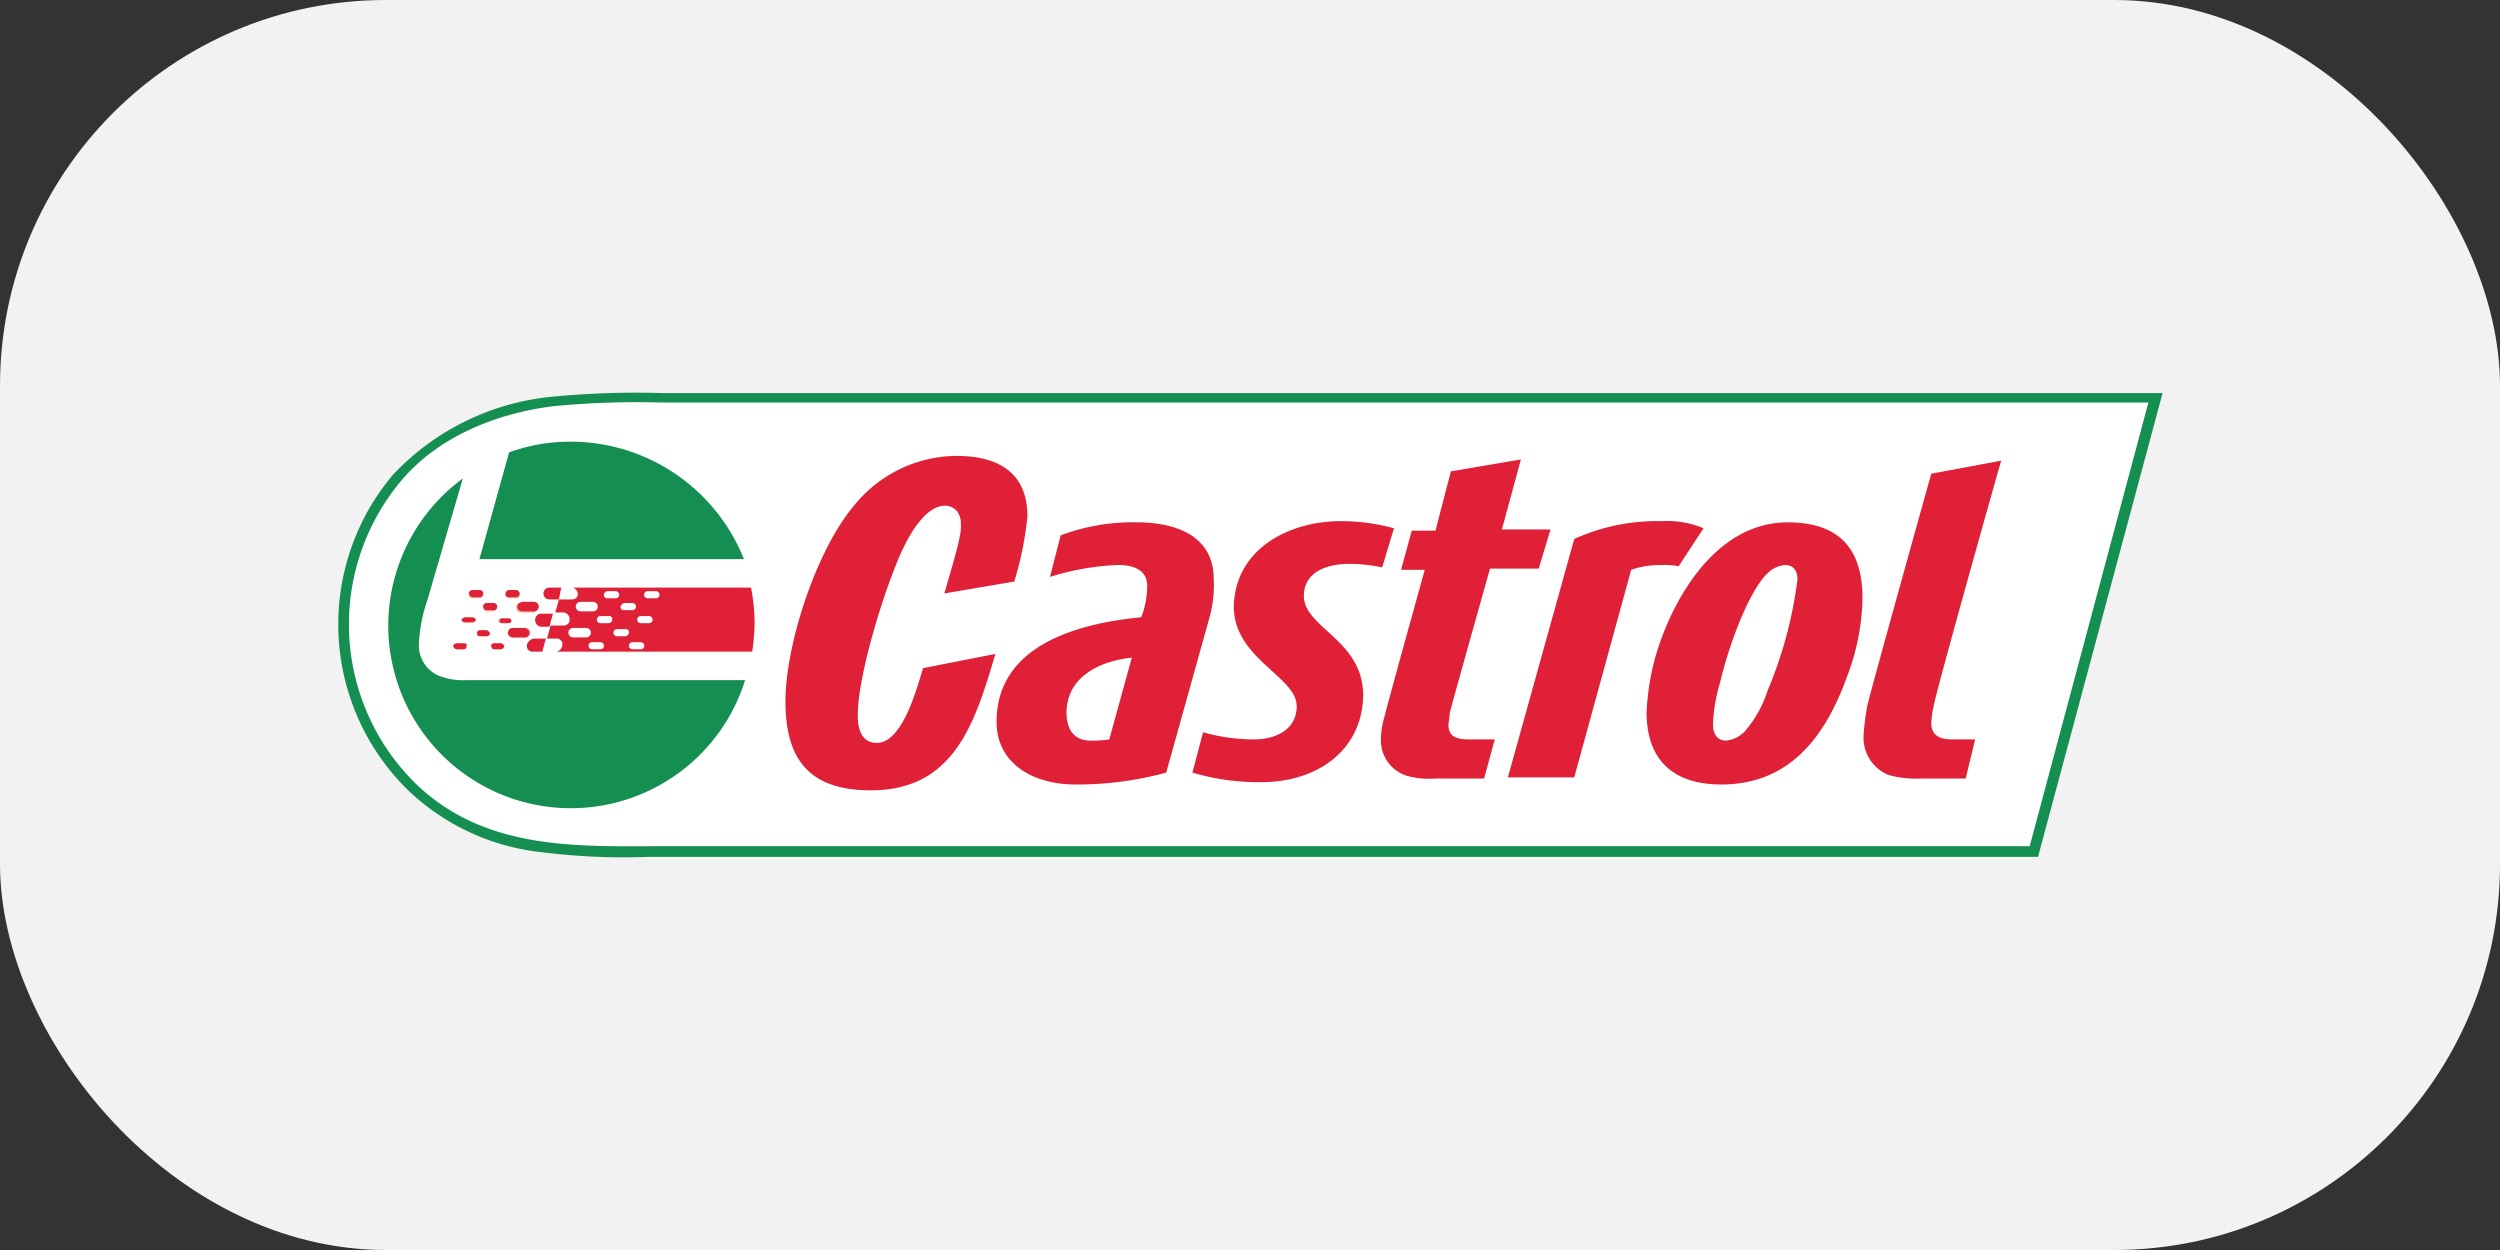 <svg id="Castrol" xmlns="http://www.w3.org/2000/svg" width="162" height="81" viewBox="0 0 162 81">
  <rect x="0" y="0" width="162" height="81" fill="#333333" stroke="none"/>
  <rect id="Rectangle_30" data-name="Rectangle 30" width="162" height="81" rx="25" fill="#f2f2f2"/>
  <g id="Group_61" data-name="Group 61" transform="translate(-336.061 -1356.499)">
    <g id="Group_59" data-name="Group 59" transform="translate(357.981 1381.969)">
      <path id="Path_295" data-name="Path 295" d="M476.2,1381.969H378.887a56.547,56.547,0,0,0-6.995.231,16.3,16.3,0,0,0-10.376,5.073,15.033,15.033,0,0,0,1,20.445,14.793,14.793,0,0,0,8.608,4,42.8,42.8,0,0,0,6.918.307h90.083l8.07-30.053Z" transform="translate(-357.981 -1381.969)" fill="#158e51"/>
      <path id="Path_296" data-name="Path 296" d="M467.809,1411.529H379.725c-5.842,0-11.914.384-16.526-4.074a14.476,14.476,0,0,1-.922-19.6c2.383-2.844,6.149-4.381,9.915-4.843a57.149,57.149,0,0,1,6.918-.231H475.5Z" transform="translate(-358.204 -1382.167)" fill="#fff"/>
    </g>
    <path id="Path_297" data-name="Path 297" d="M470.691,1403.573a6.067,6.067,0,0,0-.154,1.076c0,.923.692,1.076,1.383,1.076h1.461l-.615,2.536h-2.921a6.659,6.659,0,0,1-2.076-.231,2.6,2.6,0,0,1-1.614-2.613,15.215,15.215,0,0,1,.231-1.844c.154-.769,4.151-15.065,4.151-15.065l4.535-.846C475.072,1387.586,470.768,1402.881,470.691,1403.573Zm-24.826-11.453h-3.151l1.23-4.535-4.535.769-1,3.843h-1.537l-.692,2.536h1.537s-2.459,8.84-2.613,9.531a5.309,5.309,0,0,0-.231,1.537,2.4,2.4,0,0,0,1.768,2.306,5.535,5.535,0,0,0,1.768.154h3.151l.691-2.536h-1.614c-.692,0-1.383-.077-1.383-.922,0-.231.076-.461.076-.769.077-.384,2.614-9.377,2.614-9.377H445.1Zm-10.146-.077a12.955,12.955,0,0,0-3.458-.461c-3.3,0-6.84,1.768-6.918,5.534,0,3.382,4.073,4.535,4.073,6.457,0,1.537-1.383,2.152-2.767,2.152a12.239,12.239,0,0,1-3.3-.461l-.691,2.613a15.017,15.017,0,0,0,4.535.615c3.381,0,6.456-1.921,6.533-5.611,0-3.612-3.844-4.381-3.844-6.456,0-1.614,1.614-2.076,2.921-2.076a10.241,10.241,0,0,1,2.152.231Zm-23.75-.769c0-2.921-2-3.92-4.612-3.92a8.6,8.6,0,0,0-6.687,3.3c-2.383,2.844-4.381,8.916-4.381,12.605,0,3.844,1.614,5.765,5.534,5.765,5.457,0,6.764-4.458,8.07-8.839l-4.688.922c-.384,1.23-1.307,4.843-3,4.843-1,0-1.23-.923-1.23-1.768,0-2.46,1.461-7.225,2.383-9.531.461-1.23,1.691-4.074,3.3-4.074a1.055,1.055,0,0,1,.769.385,1.379,1.379,0,0,1,.23.845,2.9,2.9,0,0,1-.076.769c-.077.615-1,3.69-1,3.69l4.535-.769A21.709,21.709,0,0,0,411.968,1391.275Zm43.811.769a6.012,6.012,0,0,0-2.69-.461,13,13,0,0,0-5.688,1.154l-4.3,15.449h4.3l3.69-13.451a5.6,5.6,0,0,1,1.921-.307,4.724,4.724,0,0,1,1.153.077Zm-32.052,5.918-2.767,9.915a21.955,21.955,0,0,1-5.918.769c-2.536,0-5.073-1.23-5.073-4.073,0-5,5.381-6.38,9.377-6.764a5.771,5.771,0,0,0,.384-2c0-1.153-1-1.384-1.921-1.384a16.917,16.917,0,0,0-4.381.769l.692-2.69a13.258,13.258,0,0,1,4.919-.846c2.383,0,5,.769,5,3.689A7.844,7.844,0,0,1,423.728,1397.962Zm-9.223,6.072c0,1,.461,1.768,1.537,1.768a7.088,7.088,0,0,0,1.23-.076l1.46-5.3C416.657,1400.653,414.5,1401.651,414.5,1404.034Zm50.576-2.383c-1.384,3.843-3.69,6.995-8.148,6.995-3.074,0-4.842-1.537-4.842-4.688a15.785,15.785,0,0,1,.769-4.228c1.229-3.689,4-8.07,8.378-8.07,3.306,0,4.843,1.691,4.843,4.919A14.894,14.894,0,0,1,465.08,1401.651Zm-4-7.225a1.792,1.792,0,0,0-1.153.538c-1.153,1.076-2.46,4.458-3.075,7.072a10.869,10.869,0,0,0-.461,2.69c0,.692.307,1.076.846,1.076a1.9,1.9,0,0,0,1.229-.614,7.539,7.539,0,0,0,1.461-2.613,27.4,27.4,0,0,0,1.921-7.071C461.929,1394.964,461.7,1394.426,461.083,1394.426Z" transform="translate(-9.33 -1.312)" fill="#df2036"/>
    <g id="Group_60" data-name="Group 60" transform="translate(365.436 1394.575)">
      <path id="Path_298" data-name="Path 298" d="M372.987,1399.707a.307.307,0,0,1,0,.614h-.769a.307.307,0,1,1,0-.614Zm-1.537-.769h.461a.231.231,0,1,1,0,.461h-.461a.245.245,0,0,1-.231-.231A.2.2,0,0,1,371.45,1398.938Zm-1.461.846h.461a.231.231,0,0,1,0,.461h-.461a.246.246,0,0,1-.231-.231C369.836,1399.861,369.912,1399.784,369.989,1399.784Zm-.922-.846h.461a.231.231,0,1,1,0,.461h-.461a.245.245,0,0,1-.231-.231C368.913,1399.015,368.99,1398.938,369.067,1398.938Zm-.539,3.766h-.461a.245.245,0,0,1-.231-.23c0-.077.076-.154.231-.154h.461a.166.166,0,0,1,.154.154C368.759,1402.628,368.683,1402.7,368.528,1402.7Zm.539-1.691h-.461c-.077,0-.231-.077-.231-.154s.077-.153.231-.153h.461c.076,0,.23.076.23.153S369.143,1401.014,369.067,1401.014Zm.922.846h-.461a.166.166,0,0,1-.154-.154c0-.076.077-.23.154-.23h.461a.245.245,0,0,1,.231.23C370.143,1401.782,370.066,1401.859,369.989,1401.859Zm.922.845h-.461c-.077,0-.154-.076-.154-.23a.166.166,0,0,1,.154-.154h.461c.077,0,.231.077.231.154C371.065,1402.628,370.988,1402.7,370.911,1402.7Zm0-1.691a.154.154,0,1,1,0-.307h.461a.154.154,0,1,1,0,.307Zm.846.922a.307.307,0,0,1,0-.615h.769a.307.307,0,1,1,0,.615Z" transform="translate(-367.837 -1398.708)" fill="#eca795"/>
      <path id="Path_299" data-name="Path 299" d="M380.972,1399.4h.539a.231.231,0,0,0,0-.461h-.539a.2.2,0,0,0-.231.231A.246.246,0,0,0,380.972,1399.4Z" transform="translate(-370.98 -1398.708)" fill="none"/>
      <path id="Path_300" data-name="Path 300" d="M378.61,1400.468h.846a.307.307,0,0,0,0-.615h-.846a.33.33,0,0,0-.307.307A.282.282,0,0,0,378.61,1400.468Z" transform="translate(-370.386 -1398.931)" fill="none"/>
      <path id="Path_301" data-name="Path 301" d="M379.154,1402.4a.331.331,0,0,0-.308-.308H378a.307.307,0,1,0,0,.615h.845A.281.281,0,0,0,379.154,1402.4Z" transform="translate(-370.238 -1399.475)" fill="none"/>
      <path id="Path_302" data-name="Path 302" d="M377.015,1401.715a.363.363,0,0,0,.384-.384.431.431,0,0,0-.384-.462H376.4l-.231.846Z" transform="translate(-369.866 -1399.178)" fill="none"/>
      <path id="Path_303" data-name="Path 303" d="M382.395,1400.416h.538a.23.23,0,1,0,0-.461h-.538a.2.2,0,0,0-.231.23A.245.245,0,0,0,382.395,1400.416Z" transform="translate(-371.327 -1398.956)" fill="none"/>
      <path id="Path_304" data-name="Path 304" d="M380.19,1403.308h-.539a.23.23,0,0,0,0,.461h.539a.23.23,0,0,0,0-.461Z" transform="translate(-370.658 -1399.773)" fill="none"/>
      <path id="Path_305" data-name="Path 305" d="M384.356,1401.072h-.539a.231.231,0,0,0,0,.461h.539a.2.2,0,0,0,.231-.231A.246.246,0,0,0,384.356,1401.072Z" transform="translate(-371.673 -1399.228)" fill="none"/>
      <path id="Path_306" data-name="Path 306" d="M380.9,1401.072h-.538a.231.231,0,1,0,0,.461h.538a.2.2,0,0,0,.231-.231A.347.347,0,0,0,380.9,1401.072Z" transform="translate(-370.832 -1399.228)" fill="none"/>
      <path id="Path_307" data-name="Path 307" d="M384.965,1398.938h-.538a.231.231,0,1,0,0,.461h.538a.231.231,0,0,0,0-.461Z" transform="translate(-371.821 -1398.708)" fill="none"/>
      <path id="Path_308" data-name="Path 308" d="M382.323,1402.19h-.538a.231.231,0,1,0,0,.461h.538a.2.2,0,0,0,.231-.231A.345.345,0,0,0,382.323,1402.19Z" transform="translate(-371.178 -1399.5)" fill="none"/>
      <path id="Path_309" data-name="Path 309" d="M383.644,1403.308h-.538a.23.23,0,1,0,0,.461h.538a.23.23,0,1,0,0-.461Z" transform="translate(-371.5 -1399.773)" fill="none"/>
      <path id="Path_310" data-name="Path 310" d="M370.608,1400.416h.461a.23.23,0,0,0,0-.461h-.461a.245.245,0,0,0-.231.23C370.454,1400.339,370.531,1400.416,370.608,1400.416Z" transform="translate(-368.456 -1398.956)" fill="#df2036"/>
      <path id="Path_311" data-name="Path 311" d="M372.539,1399.3H373a.231.231,0,0,0,0-.461h-.461a.245.245,0,0,0-.231.231A.2.2,0,0,0,372.539,1399.3Z" transform="translate(-368.926 -1398.683)" fill="#df2036"/>
      <path id="Path_312" data-name="Path 312" d="M376.712,1398.634h-.769a.384.384,0,1,0,0,.769h.615l.154-.769Z" transform="translate(-369.718 -1398.634)" fill="#df2036"/>
      <path id="Path_313" data-name="Path 313" d="M373.324,1400.16a.33.33,0,0,0,.307.308h.769a.307.307,0,1,0,0-.615h-.769C373.4,1399.93,373.324,1400.007,373.324,1400.16Z" transform="translate(-369.173 -1398.931)" fill="#df2036"/>
      <path id="Path_314" data-name="Path 314" d="M374.137,1403.465a.363.363,0,0,0,.384.384h.615l.231-.845h-.846C374.368,1403.08,374.137,1403.234,374.137,1403.465Z" transform="translate(-369.371 -1399.698)" fill="#df2036"/>
      <path id="Path_315" data-name="Path 315" d="M376.169,1401.987Z" transform="translate(-369.866 -1399.451)" fill="#df2036"/>
      <path id="Path_316" data-name="Path 316" d="M374.848,1401.253a.431.431,0,0,0,.384.462h.538l.231-.846h-.846A.421.421,0,0,0,374.848,1401.253Z" transform="translate(-369.545 -1399.178)" fill="#df2036"/>
      <path id="Path_317" data-name="Path 317" d="M371.7,1403.409h-.461a.166.166,0,0,0-.154.154c0,.076.077.23.154.23h.461a.245.245,0,0,0,.231-.23C371.857,1403.486,371.78,1403.409,371.7,1403.409Z" transform="translate(-368.629 -1399.797)" fill="#df2036"/>
      <path id="Path_318" data-name="Path 318" d="M372.569,1401.43a.165.165,0,0,0-.154-.154h-.461a.154.154,0,0,0,0,.307h.461A.166.166,0,0,0,372.569,1401.43Z" transform="translate(-368.802 -1399.278)" fill="#df2036"/>
      <path id="Path_319" data-name="Path 319" d="M373.895,1402.4a.331.331,0,0,0-.307-.308h-.769a.307.307,0,0,0,0,.615h.769A.281.281,0,0,0,373.895,1402.4Z" transform="translate(-368.975 -1399.475)" fill="#df2036"/>
      <path id="Path_320" data-name="Path 320" d="M369.389,1399.3h.461a.231.231,0,1,0,0-.461h-.461a.245.245,0,0,0-.231.231Q369.273,1399.3,369.389,1399.3Z" transform="translate(-368.159 -1398.683)" fill="#df2036"/>
      <path id="Path_321" data-name="Path 321" d="M389.084,1398.634H377.555a.509.509,0,0,1,.307.384.363.363,0,0,1-.384.384h-.846l-.231.845h.539a.43.43,0,0,1,.384.461.363.363,0,0,1-.384.384h-.846l-.231.846h.615a.363.363,0,0,1,.384.384.487.487,0,0,1-.384.462h12.682a13.814,13.814,0,0,0,.154-1.768A12.52,12.52,0,0,0,389.084,1398.634Zm-8.224,1h.538a.23.23,0,1,1,0,.461h-.538a.2.2,0,0,1-.231-.231A.346.346,0,0,1,380.86,1399.633Zm-1.076-.769h.539a.231.231,0,0,1,0,.461h-.539a.2.2,0,0,1-.231-.231A.246.246,0,0,1,379.784,1398.864Zm-1.768.692h.846a.308.308,0,0,1,0,.615h-.846a.308.308,0,0,1,0-.615Zm-.461,2.306a.307.307,0,1,1,0-.615h.845a.307.307,0,1,1,0,.615Zm1.768.769h-.539a.23.23,0,0,1,0-.461h.539a.23.23,0,0,1,0,.461Zm.538-1.691h-.538a.231.231,0,0,1,0-.462h.538a.2.2,0,0,1,.231.231A.246.246,0,0,1,379.861,1400.94Zm1.076.846H380.4a.231.231,0,0,1,0-.462h.538a.2.2,0,0,1,.231.231A.246.246,0,0,1,380.937,1401.785Zm1,.845H381.4a.23.23,0,1,1,0-.461h.538a.23.23,0,1,1,0,.461Zm.539-1.691h-.539a.231.231,0,0,1,0-.462h.539a.231.231,0,0,1,0,.462Zm.461-1.614H382.4a.231.231,0,1,1,0-.461h.538a.231.231,0,0,1,0,.461Z" transform="translate(-369.792 -1398.634)" fill="#df2036"/>
      <path id="Path_322" data-name="Path 322" d="M368.528,1403.409h-.461c-.077,0-.231.077-.231.154a.245.245,0,0,0,.231.23h.461c.077,0,.154-.076.154-.23C368.759,1403.486,368.683,1403.409,368.528,1403.409Z" transform="translate(-367.837 -1399.797)" fill="#df2036"/>
      <path id="Path_323" data-name="Path 323" d="M370.484,1402.292h-.461c-.076,0-.154.076-.154.23a.166.166,0,0,0,.154.154h.461c.077,0,.231-.077.231-.154C370.638,1402.368,370.561,1402.292,370.484,1402.292Z" transform="translate(-368.332 -1399.525)" fill="#df2036"/>
      <path id="Path_324" data-name="Path 324" d="M369.24,1401.174h-.461c-.077,0-.231.077-.231.153s.077.154.231.154h.461c.076,0,.23-.076.23-.154S369.317,1401.174,369.24,1401.174Z" transform="translate(-368.01 -1399.253)" fill="#df2036"/>
    </g>
    <path id="Path_325" data-name="Path 325" d="M374.162,1386.135a11.608,11.608,0,0,0-4.073.692l-1.922,6.917h17.141A12.1,12.1,0,0,0,374.162,1386.135Zm-6.84,15.45a4.2,4.2,0,0,1-1.845-.307,2.136,2.136,0,0,1-1.23-2.076,9.757,9.757,0,0,1,.538-2.767l2.306-7.917a11.831,11.831,0,1,0,18.293,13.067Z" transform="translate(-1.039 -1.015)" fill="#158e51"/>
  </g>
  <rect id="Rectangle_361" data-name="Rectangle 361" width="162" height="81" rx="25" opacity="0" style="mix-blend-mode: color;isolation: isolate"/>
</svg>
